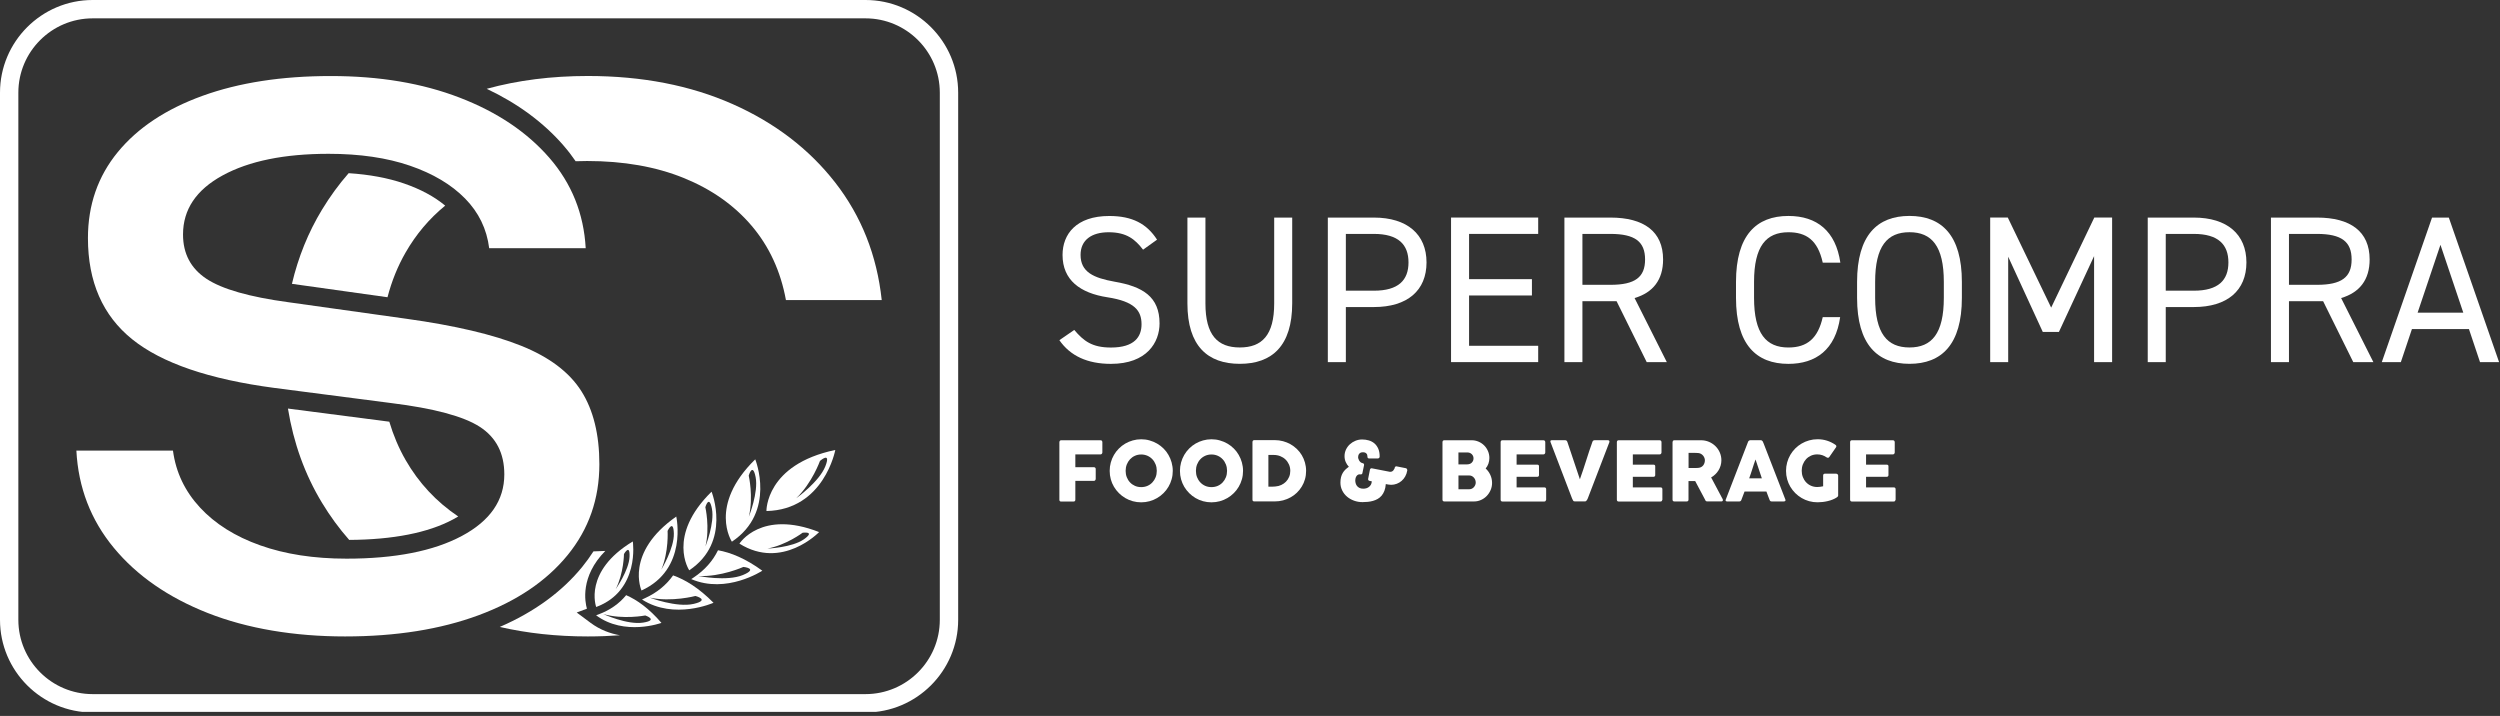 <svg xmlns="http://www.w3.org/2000/svg" width="220" height="63" viewBox="0 0 220 63" fill="none"><rect x="0" y="0" width="220" height="63" fill="#333333" stroke="none"/><g clip-path="url(#clip0_6_770)"><path d="M100.585 21.967C99.903 21.083 99.166 20.438 97.56 20.438C96.085 20.438 95.09 21.103 95.09 22.43C95.09 23.942 96.233 24.458 98.094 24.791C100.547 25.215 102.04 26.1 102.04 28.46C102.04 30.12 100.933 32.02 97.762 32.02C95.695 32.02 94.184 31.32 93.225 29.936L94.535 29.034C95.363 30.01 96.102 30.583 97.762 30.583C99.846 30.583 100.455 29.624 100.455 28.538C100.455 27.338 99.846 26.528 97.45 26.16C95.054 25.791 93.504 24.648 93.504 22.436C93.504 20.611 94.704 19.007 97.616 19.007C99.644 19.007 100.918 19.69 101.82 21.091L100.585 21.976V21.967Z" fill="white"></path><path d="M113.714 19.147V26.688C113.714 30.45 111.927 32.017 109.103 32.017C106.28 32.017 104.493 30.45 104.493 26.706V19.147H106.078V26.706C106.078 29.491 107.147 30.577 109.103 30.577C111.06 30.577 112.129 29.491 112.129 26.706V19.147H113.714Z" fill="white"></path><path d="M118.435 27.02V31.869H116.849V19.147H120.905C123.835 19.147 125.534 20.622 125.534 23.093C125.534 25.563 123.856 27.02 120.905 27.02H118.435ZM120.905 25.581C123.063 25.581 123.948 24.657 123.948 23.093C123.948 21.528 123.063 20.584 120.905 20.584H118.435V25.581H120.905Z" fill="white"></path><path d="M135.361 19.147V20.584H129.278V24.565H134.809V26.002H129.278V30.429H135.361V31.866H127.692V19.144H135.361V19.147Z" fill="white"></path><path d="M144.912 31.869L142.258 26.504H139.253V31.869H137.668V19.147H141.723C144.654 19.147 146.352 20.364 146.352 22.834C146.352 24.622 145.467 25.747 143.843 26.228L146.681 31.869H144.912ZM141.723 25.064C143.882 25.064 144.767 24.399 144.767 22.834C144.767 21.27 143.882 20.584 141.723 20.584H139.253V25.064H141.723Z" fill="white"></path><path d="M160.401 23.11C159.959 21.118 158.943 20.438 157.379 20.438C155.425 20.438 154.356 21.656 154.356 24.809V26.21C154.356 29.363 155.425 30.58 157.379 30.58C159.038 30.58 159.979 29.77 160.401 27.908H161.933C161.526 30.767 159.795 32.02 157.379 32.02C154.558 32.02 152.768 30.325 152.768 26.213V24.812C152.768 20.7 154.555 19.004 157.379 19.004C159.887 19.004 161.547 20.331 161.951 23.116H160.401V23.11Z" fill="white"></path><path d="M168.034 32.017C165.214 32.017 163.423 30.322 163.423 26.21V24.809C163.423 20.697 165.211 19.001 168.034 19.001C170.858 19.001 172.645 20.697 172.645 24.809V26.21C172.645 30.322 170.858 32.017 168.034 32.017ZM165.012 26.207C165.012 29.36 166.081 30.577 168.034 30.577C169.988 30.577 171.057 29.36 171.057 26.207V24.806C171.057 21.653 169.988 20.435 168.034 20.435C166.081 20.435 165.012 21.653 165.012 24.806V26.207Z" fill="white"></path><path d="M180.501 27.074L184.298 19.144H185.866V31.866H184.28V22.537L181.184 29.212H179.765L176.721 22.591V31.866H175.136V19.144H176.686L180.504 27.074H180.501Z" fill="white"></path><path d="M190.586 27.02V31.869H189.001V19.147H193.057C195.99 19.147 197.685 20.622 197.685 23.093C197.685 25.563 196.008 27.02 193.057 27.02H190.586ZM193.057 25.581C195.215 25.581 196.1 24.657 196.1 23.093C196.1 21.528 195.215 20.584 193.057 20.584H190.586V25.581H193.057Z" fill="white"></path><path d="M207.088 31.869L204.434 26.504H201.429V31.869H199.844V19.147H203.899C206.833 19.147 208.528 20.364 208.528 22.834C208.528 24.622 207.643 25.747 206.019 26.228L208.858 31.869H207.088ZM203.899 25.064C206.058 25.064 206.943 24.399 206.943 22.834C206.943 21.27 206.058 20.584 203.899 20.584H201.429V25.064H203.899Z" fill="white"></path><path d="M209.597 31.869L214.02 19.147H215.496L219.92 31.869H218.242L217.266 28.956H212.251L211.274 31.869H209.597ZM212.75 27.516H216.77L214.76 21.543L212.75 27.516Z" fill="white"></path><path d="M93.228 38.908C93.228 38.858 93.243 38.816 93.27 38.789C93.297 38.763 93.332 38.745 93.371 38.742H96.841C96.898 38.742 96.939 38.757 96.966 38.789C96.993 38.822 97.008 38.864 97.008 38.917V39.814C97.008 39.855 96.993 39.894 96.963 39.932C96.934 39.971 96.892 39.989 96.836 39.989H94.63V41.114H96.26C96.304 41.114 96.346 41.126 96.375 41.153C96.408 41.176 96.423 41.218 96.423 41.275V42.141C96.423 42.183 96.408 42.222 96.381 42.26C96.355 42.299 96.316 42.317 96.266 42.317H94.63V43.979C94.63 44.083 94.573 44.136 94.463 44.136H93.356C93.27 44.125 93.225 44.074 93.225 43.985V38.917L93.228 38.908Z" fill="white"></path><path d="M97.652 41.438C97.652 41.182 97.685 40.936 97.75 40.699C97.815 40.464 97.907 40.241 98.029 40.033C98.151 39.826 98.293 39.639 98.463 39.469C98.632 39.3 98.819 39.155 99.024 39.036C99.229 38.917 99.451 38.822 99.686 38.757C99.92 38.691 100.167 38.656 100.425 38.656C100.683 38.656 100.924 38.688 101.161 38.757C101.399 38.822 101.619 38.917 101.826 39.036C102.034 39.155 102.218 39.3 102.391 39.469C102.563 39.639 102.705 39.826 102.824 40.033C102.943 40.241 103.038 40.461 103.103 40.699C103.168 40.936 103.204 41.179 103.204 41.438C103.204 41.696 103.171 41.94 103.103 42.177C103.038 42.412 102.943 42.634 102.824 42.836C102.705 43.041 102.56 43.228 102.391 43.394C102.221 43.564 102.034 43.706 101.826 43.828C101.619 43.95 101.399 44.042 101.161 44.107C100.924 44.172 100.677 44.205 100.425 44.205C100.173 44.205 99.923 44.172 99.686 44.107C99.451 44.042 99.229 43.95 99.024 43.828C98.819 43.706 98.632 43.564 98.463 43.394C98.293 43.225 98.151 43.041 98.029 42.836C97.907 42.631 97.815 42.412 97.75 42.177C97.685 41.943 97.652 41.696 97.652 41.438ZM99.056 41.435C99.056 41.637 99.089 41.824 99.157 41.996C99.226 42.171 99.321 42.322 99.442 42.45C99.564 42.581 99.71 42.682 99.876 42.756C100.042 42.83 100.226 42.866 100.425 42.866C100.624 42.866 100.808 42.83 100.977 42.756C101.147 42.682 101.289 42.581 101.411 42.45C101.533 42.32 101.628 42.168 101.696 41.996C101.764 41.821 101.797 41.634 101.797 41.435C101.797 41.236 101.764 41.049 101.696 40.874C101.628 40.699 101.533 40.544 101.411 40.416C101.289 40.286 101.144 40.182 100.977 40.108C100.808 40.033 100.624 39.995 100.425 39.995C100.226 39.995 100.042 40.033 99.876 40.108C99.71 40.182 99.564 40.286 99.442 40.416C99.321 40.547 99.226 40.702 99.157 40.874C99.089 41.049 99.056 41.236 99.056 41.435Z" fill="white"></path><path d="M103.836 41.438C103.836 41.182 103.869 40.936 103.934 40.699C104 40.464 104.092 40.241 104.213 40.033C104.335 39.826 104.478 39.639 104.647 39.469C104.816 39.3 105.003 39.155 105.208 39.036C105.413 38.917 105.636 38.822 105.87 38.757C106.105 38.691 106.351 38.656 106.609 38.656C106.868 38.656 107.108 38.688 107.346 38.757C107.583 38.822 107.803 38.917 108.011 39.036C108.219 39.155 108.403 39.3 108.575 39.469C108.747 39.639 108.89 39.826 109.008 40.033C109.127 40.241 109.222 40.461 109.287 40.699C109.353 40.936 109.388 41.179 109.388 41.438C109.388 41.696 109.356 41.94 109.287 42.177C109.222 42.412 109.127 42.634 109.008 42.836C108.89 43.041 108.744 43.228 108.575 43.394C108.406 43.564 108.219 43.706 108.011 43.828C107.803 43.95 107.583 44.042 107.346 44.107C107.108 44.172 106.862 44.205 106.609 44.205C106.357 44.205 106.108 44.172 105.87 44.107C105.636 44.042 105.413 43.95 105.208 43.828C105.003 43.706 104.816 43.564 104.647 43.394C104.478 43.225 104.335 43.041 104.213 42.836C104.092 42.631 104 42.412 103.934 42.177C103.869 41.943 103.836 41.696 103.836 41.438ZM105.241 41.435C105.241 41.637 105.273 41.824 105.342 41.996C105.41 42.171 105.505 42.322 105.627 42.45C105.748 42.581 105.894 42.682 106.06 42.756C106.226 42.83 106.411 42.866 106.609 42.866C106.808 42.866 106.992 42.83 107.162 42.756C107.331 42.682 107.473 42.581 107.595 42.45C107.717 42.32 107.812 42.168 107.88 41.996C107.948 41.821 107.981 41.634 107.981 41.435C107.981 41.236 107.948 41.049 107.88 40.874C107.812 40.699 107.717 40.544 107.595 40.416C107.473 40.286 107.328 40.182 107.162 40.108C106.992 40.033 106.808 39.995 106.609 39.995C106.411 39.995 106.226 40.033 106.06 40.108C105.894 40.182 105.748 40.286 105.627 40.416C105.505 40.547 105.41 40.702 105.342 40.874C105.273 41.049 105.241 41.236 105.241 41.435Z" fill="white"></path><path d="M114.937 41.438C114.937 41.693 114.905 41.937 114.839 42.168C114.774 42.4 114.682 42.614 114.56 42.812C114.439 43.011 114.296 43.192 114.127 43.356C113.958 43.519 113.774 43.656 113.569 43.768C113.364 43.881 113.144 43.97 112.907 44.033C112.669 44.095 112.426 44.125 112.17 44.125H110.383C110.339 44.125 110.3 44.116 110.267 44.095C110.235 44.074 110.217 44.036 110.217 43.97V38.902C110.217 38.852 110.232 38.81 110.258 38.778C110.285 38.745 110.327 38.73 110.383 38.73H112.17C112.423 38.73 112.669 38.763 112.904 38.825C113.138 38.888 113.361 38.977 113.563 39.092C113.768 39.208 113.955 39.348 114.124 39.511C114.293 39.674 114.439 39.855 114.557 40.054C114.676 40.256 114.771 40.47 114.836 40.705C114.902 40.936 114.937 41.179 114.937 41.435V41.438ZM111.618 40.039V42.827H111.924C111.98 42.827 112.034 42.827 112.087 42.821C112.141 42.818 112.194 42.812 112.248 42.809C112.429 42.795 112.598 42.75 112.755 42.676C112.913 42.602 113.049 42.507 113.168 42.385C113.287 42.263 113.376 42.124 113.444 41.963C113.512 41.803 113.545 41.625 113.545 41.435C113.545 41.233 113.506 41.046 113.429 40.874C113.352 40.705 113.251 40.556 113.12 40.431C112.99 40.307 112.835 40.209 112.66 40.14C112.485 40.072 112.298 40.036 112.099 40.036H111.621L111.618 40.039Z" fill="white"></path><path d="M122.3 41.518C122.3 41.518 122.321 41.521 122.345 41.521C122.416 41.521 122.481 41.503 122.541 41.462C122.6 41.423 122.645 41.37 122.674 41.298C122.692 41.283 122.707 41.266 122.716 41.242C122.725 41.218 122.728 41.197 122.728 41.179C122.74 41.135 122.758 41.102 122.781 41.076C122.805 41.049 122.832 41.037 122.867 41.037C122.885 41.037 122.894 41.037 122.9 41.04L123.708 41.2C123.74 41.2 123.773 41.221 123.8 41.26C123.826 41.298 123.841 41.337 123.841 41.373C123.841 41.393 123.841 41.405 123.838 41.411C123.806 41.601 123.746 41.77 123.66 41.925C123.574 42.079 123.467 42.21 123.34 42.32C123.215 42.429 123.072 42.513 122.915 42.572C122.758 42.631 122.594 42.664 122.425 42.664C122.348 42.664 122.268 42.658 122.191 42.643L121.95 42.599C121.932 42.827 121.894 43.023 121.828 43.19C121.763 43.356 121.683 43.498 121.582 43.617C121.481 43.736 121.365 43.831 121.237 43.905C121.107 43.979 120.97 44.036 120.825 44.077C120.679 44.119 120.528 44.145 120.371 44.163C120.213 44.178 120.059 44.187 119.901 44.187C119.64 44.187 119.391 44.145 119.156 44.059C118.922 43.973 118.714 43.858 118.536 43.703C118.358 43.552 118.218 43.371 118.114 43.16C118.01 42.952 117.957 42.72 117.957 42.474C117.957 42.293 117.975 42.133 118.01 41.993C118.046 41.853 118.096 41.729 118.162 41.619C118.227 41.509 118.304 41.411 118.396 41.322C118.488 41.236 118.589 41.153 118.699 41.076C118.586 40.96 118.497 40.82 118.426 40.663C118.355 40.503 118.319 40.33 118.319 40.14C118.319 39.932 118.364 39.74 118.447 39.561C118.533 39.383 118.646 39.226 118.791 39.095C118.934 38.965 119.1 38.861 119.284 38.786C119.471 38.712 119.664 38.674 119.866 38.674C120.068 38.674 120.261 38.7 120.448 38.754C120.635 38.807 120.798 38.893 120.941 39.012C121.083 39.131 121.196 39.285 121.282 39.475C121.368 39.665 121.41 39.897 121.41 40.173C121.41 40.229 121.392 40.271 121.359 40.301C121.327 40.33 121.288 40.345 121.243 40.345C121.119 40.345 120.994 40.345 120.869 40.345C120.745 40.345 120.62 40.345 120.495 40.345C120.391 40.345 120.338 40.301 120.338 40.209C120.338 40.149 120.332 40.093 120.317 40.042C120.305 39.992 120.281 39.95 120.249 39.915C120.216 39.879 120.175 39.849 120.124 39.829C120.074 39.808 120.008 39.799 119.931 39.799C119.845 39.799 119.774 39.814 119.72 39.843C119.667 39.873 119.622 39.912 119.593 39.956C119.563 40.001 119.542 40.048 119.53 40.102C119.518 40.155 119.513 40.203 119.513 40.244C119.513 40.268 119.518 40.307 119.533 40.357C119.545 40.408 119.569 40.461 119.599 40.514C119.628 40.568 119.67 40.618 119.72 40.666C119.771 40.71 119.833 40.743 119.91 40.758C119.993 40.773 120.038 40.82 120.038 40.903C120.038 40.924 120.038 40.936 120.035 40.942L119.893 41.625C119.887 41.669 119.872 41.702 119.842 41.72C119.815 41.738 119.786 41.747 119.753 41.747C119.732 41.747 119.714 41.747 119.7 41.744C119.682 41.744 119.667 41.741 119.649 41.741C119.572 41.741 119.51 41.761 119.459 41.803C119.409 41.845 119.37 41.892 119.34 41.949C119.311 42.005 119.293 42.061 119.281 42.121C119.269 42.18 119.263 42.23 119.263 42.269C119.263 42.34 119.272 42.42 119.293 42.507C119.314 42.593 119.349 42.673 119.403 42.747C119.456 42.821 119.53 42.884 119.622 42.931C119.714 42.982 119.833 43.005 119.976 43.005C120.071 43.005 120.16 42.991 120.249 42.964C120.335 42.937 120.412 42.896 120.48 42.839C120.549 42.786 120.602 42.717 120.647 42.637C120.688 42.557 120.712 42.465 120.718 42.358L120.504 42.314C120.471 42.308 120.442 42.29 120.424 42.26C120.403 42.233 120.394 42.201 120.394 42.168C120.394 42.15 120.394 42.136 120.397 42.133C120.421 41.999 120.448 41.868 120.474 41.738C120.501 41.607 120.528 41.473 120.555 41.334C120.561 41.295 120.578 41.266 120.605 41.242C120.632 41.218 120.662 41.209 120.694 41.209C120.712 41.209 120.721 41.209 120.727 41.212L122.3 41.518Z" fill="white"></path><path d="M126.938 38.908C126.938 38.858 126.953 38.816 126.98 38.786C127.006 38.757 127.048 38.742 127.098 38.742H129.506C129.72 38.742 129.919 38.783 130.109 38.864C130.299 38.944 130.462 39.057 130.605 39.196C130.747 39.336 130.857 39.502 130.94 39.692C131.023 39.882 131.065 40.087 131.065 40.304C131.065 40.485 131.035 40.654 130.979 40.808C130.922 40.963 130.842 41.105 130.738 41.227C130.913 41.387 131.05 41.577 131.151 41.797C131.252 42.017 131.302 42.251 131.302 42.498C131.302 42.717 131.261 42.925 131.175 43.124C131.089 43.323 130.976 43.495 130.833 43.644C130.691 43.792 130.522 43.911 130.329 43.997C130.136 44.083 129.934 44.128 129.72 44.128H127.098C127.051 44.128 127.012 44.116 126.983 44.089C126.953 44.062 126.938 44.024 126.938 43.97V38.905V38.908ZM129.669 40.336C129.669 40.265 129.658 40.197 129.631 40.134C129.604 40.072 129.566 40.016 129.518 39.968C129.471 39.921 129.411 39.882 129.343 39.855C129.275 39.829 129.2 39.814 129.12 39.814H128.342V40.865H129.108C129.191 40.865 129.266 40.853 129.337 40.826C129.405 40.802 129.465 40.764 129.512 40.716C129.56 40.669 129.598 40.612 129.628 40.55C129.655 40.485 129.669 40.416 129.669 40.339V40.336ZM129.862 42.444C129.862 42.373 129.848 42.299 129.821 42.227C129.794 42.156 129.756 42.091 129.705 42.035C129.655 41.978 129.595 41.931 129.527 41.895C129.459 41.859 129.384 41.842 129.304 41.842H128.345V43.053H129.304C129.384 43.053 129.459 43.035 129.527 43.002C129.595 42.97 129.655 42.922 129.705 42.866C129.756 42.809 129.794 42.744 129.824 42.673C129.854 42.602 129.865 42.524 129.865 42.447L129.862 42.444Z" fill="white"></path><path d="M132.056 38.908C132.056 38.858 132.071 38.816 132.098 38.786C132.125 38.757 132.166 38.742 132.217 38.742H135.815C135.869 38.742 135.91 38.757 135.94 38.789C135.969 38.822 135.984 38.864 135.984 38.917V39.814C135.984 39.855 135.969 39.894 135.94 39.932C135.91 39.971 135.869 39.989 135.812 39.989H133.461V40.889H135.275C135.319 40.889 135.358 40.9 135.388 40.921C135.417 40.942 135.432 40.98 135.432 41.031V41.815C135.432 41.847 135.42 41.88 135.394 41.913C135.367 41.945 135.328 41.96 135.278 41.96H133.461V42.89H135.898C136.008 42.89 136.062 42.946 136.062 43.056V43.967C136.062 43.991 136.053 44.012 136.032 44.033C136.023 44.101 135.972 44.134 135.883 44.134H132.217C132.169 44.134 132.131 44.122 132.101 44.095C132.071 44.068 132.056 44.03 132.056 43.976V38.911V38.908Z" fill="white"></path><path d="M138.437 44.05C138.41 44.006 138.386 43.961 138.365 43.917C138.345 43.872 138.324 43.825 138.306 43.774L136.444 38.902C136.444 38.902 136.444 38.879 136.439 38.87C136.436 38.861 136.433 38.849 136.433 38.84C136.433 38.772 136.477 38.739 136.566 38.739H137.733C137.825 38.739 137.887 38.783 137.923 38.876L139.03 42.177C139.128 41.901 139.223 41.625 139.315 41.352C139.408 41.079 139.497 40.802 139.583 40.526C139.672 40.25 139.761 39.977 139.85 39.701C139.942 39.428 140.034 39.152 140.135 38.876C140.168 38.783 140.236 38.739 140.334 38.739H141.477C141.533 38.739 141.572 38.748 141.596 38.769C141.619 38.789 141.631 38.816 141.631 38.852C141.631 38.87 141.631 38.885 141.628 38.89V38.902L139.758 43.774C139.746 43.807 139.731 43.846 139.713 43.887C139.696 43.929 139.678 43.967 139.654 44C139.633 44.036 139.606 44.065 139.577 44.089C139.547 44.113 139.514 44.125 139.479 44.125H138.582C138.508 44.125 138.457 44.098 138.434 44.047L138.437 44.05Z" fill="white"></path><path d="M142.284 38.908C142.284 38.858 142.299 38.816 142.326 38.786C142.353 38.757 142.394 38.742 142.445 38.742H146.043C146.097 38.742 146.138 38.757 146.168 38.789C146.198 38.822 146.212 38.864 146.212 38.917V39.814C146.212 39.855 146.198 39.894 146.168 39.932C146.138 39.971 146.097 39.989 146.04 39.989H143.689V40.889H145.503C145.547 40.889 145.586 40.9 145.616 40.921C145.645 40.942 145.66 40.98 145.66 41.031V41.815C145.66 41.847 145.648 41.88 145.622 41.913C145.595 41.945 145.556 41.96 145.506 41.96H143.689V42.89H146.126C146.236 42.89 146.29 42.946 146.29 43.056V43.967C146.29 43.991 146.281 44.012 146.26 44.033C146.251 44.101 146.2 44.134 146.111 44.134H142.445C142.397 44.134 142.359 44.122 142.329 44.095C142.299 44.068 142.284 44.03 142.284 43.976V38.911V38.908Z" fill="white"></path><path d="M147.189 38.908C147.189 38.858 147.201 38.816 147.228 38.786C147.255 38.757 147.293 38.742 147.347 38.742H149.689C149.939 38.742 150.17 38.789 150.39 38.882C150.607 38.974 150.797 39.101 150.96 39.261C151.123 39.422 151.251 39.609 151.343 39.823C151.435 40.036 151.482 40.265 151.482 40.505C151.482 40.669 151.459 40.826 151.414 40.975C151.37 41.123 151.307 41.263 151.227 41.393C151.147 41.524 151.052 41.64 150.942 41.744C150.832 41.847 150.71 41.94 150.58 42.014L151.512 43.768C151.53 43.801 151.551 43.843 151.577 43.887C151.604 43.935 151.616 43.973 151.616 44.006C151.616 44.044 151.604 44.074 151.577 44.095C151.551 44.116 151.518 44.125 151.473 44.125H150.229C150.188 44.125 150.152 44.113 150.12 44.089C150.087 44.065 150.066 44.033 150.057 43.991L149.176 42.334H148.588V43.97C148.588 44.074 148.531 44.128 148.421 44.128H147.344C147.296 44.128 147.258 44.116 147.228 44.089C147.198 44.062 147.183 44.024 147.183 43.97V38.905L147.189 38.908ZM150.031 40.517C150.031 40.446 150.019 40.372 149.992 40.301C149.965 40.229 149.927 40.161 149.879 40.102C149.832 40.042 149.772 39.992 149.704 39.95C149.636 39.909 149.561 39.882 149.478 39.87C149.41 39.864 149.348 39.861 149.288 39.858C149.229 39.855 149.164 39.852 149.095 39.852H148.594V41.182H149.262C149.306 41.182 149.345 41.182 149.377 41.179C149.41 41.176 149.449 41.173 149.49 41.168C149.576 41.159 149.651 41.132 149.719 41.093C149.787 41.055 149.844 41.004 149.888 40.945C149.933 40.886 149.968 40.82 149.992 40.746C150.016 40.672 150.028 40.597 150.028 40.52L150.031 40.517Z" fill="white"></path><path d="M153.828 38.882C153.828 38.882 153.84 38.852 153.852 38.834C153.864 38.816 153.881 38.801 153.899 38.786C153.92 38.772 153.938 38.76 153.961 38.751C153.982 38.742 154.003 38.739 154.024 38.739H154.953C154.995 38.739 155.03 38.751 155.057 38.778C155.087 38.804 155.108 38.825 155.122 38.846L155.211 39.054L157.115 43.964C157.135 44.012 157.129 44.05 157.103 44.083C157.076 44.113 157.031 44.128 156.966 44.128H155.924C155.868 44.128 155.826 44.119 155.796 44.098C155.767 44.077 155.743 44.042 155.725 43.994C155.678 43.869 155.63 43.748 155.583 43.626C155.535 43.504 155.491 43.383 155.446 43.258H153.519C153.475 43.383 153.427 43.504 153.38 43.626C153.332 43.748 153.285 43.872 153.24 43.994C153.207 44.083 153.148 44.128 153.056 44.128H151.987C151.943 44.128 151.904 44.116 151.874 44.092C151.845 44.068 151.839 44.033 151.859 43.982L153.828 38.882ZM154.487 40.434C154.442 40.559 154.395 40.69 154.347 40.832C154.3 40.975 154.252 41.12 154.208 41.263C154.16 41.408 154.116 41.551 154.068 41.693C154.021 41.836 153.973 41.966 153.929 42.091H155.042L154.487 40.434Z" fill="white"></path><path d="M160.76 40.259C160.636 40.173 160.505 40.105 160.366 40.057C160.226 40.01 160.075 39.986 159.917 39.986C159.715 39.986 159.534 40.025 159.365 40.099C159.199 40.176 159.056 40.277 158.934 40.407C158.816 40.538 158.721 40.693 158.652 40.865C158.584 41.04 158.551 41.227 158.551 41.426C158.551 41.625 158.584 41.809 158.652 41.984C158.721 42.159 158.813 42.311 158.934 42.438C159.053 42.569 159.199 42.67 159.365 42.744C159.531 42.818 159.715 42.857 159.917 42.857C160.003 42.857 160.086 42.851 160.17 42.839C160.253 42.827 160.342 42.812 160.437 42.792V41.842C160.437 41.794 160.449 41.758 160.475 41.729C160.502 41.699 160.541 41.684 160.594 41.684H161.58C161.615 41.684 161.654 41.699 161.696 41.729C161.737 41.758 161.758 41.797 161.758 41.844V43.599C161.758 43.664 161.722 43.718 161.654 43.76C161.541 43.837 161.414 43.905 161.277 43.958C161.14 44.015 160.995 44.059 160.846 44.095C160.698 44.131 160.544 44.157 160.392 44.175C160.238 44.193 160.089 44.202 159.944 44.202C159.689 44.202 159.442 44.169 159.205 44.104C158.97 44.038 158.747 43.947 158.543 43.825C158.338 43.703 158.151 43.56 157.981 43.391C157.812 43.222 157.67 43.038 157.548 42.833C157.426 42.628 157.334 42.409 157.269 42.174C157.204 41.94 157.171 41.693 157.171 41.435C157.171 41.176 157.204 40.933 157.269 40.696C157.334 40.461 157.426 40.238 157.548 40.03C157.67 39.823 157.812 39.636 157.981 39.466C158.151 39.297 158.338 39.152 158.543 39.033C158.747 38.914 158.97 38.819 159.205 38.754C159.439 38.688 159.686 38.653 159.944 38.653C160.235 38.653 160.508 38.694 160.766 38.775C161.025 38.855 161.265 38.974 161.494 39.125C161.535 39.149 161.565 39.181 161.589 39.22C161.609 39.258 161.607 39.306 161.574 39.356L160.986 40.206C160.953 40.244 160.924 40.271 160.891 40.283C160.858 40.295 160.817 40.286 160.763 40.253L160.76 40.259Z" fill="white"></path><path d="M162.809 38.908C162.809 38.858 162.824 38.816 162.85 38.786C162.877 38.757 162.919 38.742 162.969 38.742H166.568C166.621 38.742 166.663 38.757 166.692 38.789C166.722 38.822 166.737 38.864 166.737 38.917V39.814C166.737 39.855 166.722 39.894 166.692 39.932C166.663 39.971 166.621 39.989 166.565 39.989H164.213V40.889H166.027C166.072 40.889 166.11 40.9 166.14 40.921C166.17 40.942 166.185 40.98 166.185 41.031V41.815C166.185 41.847 166.173 41.88 166.146 41.913C166.119 41.945 166.081 41.96 166.03 41.96H164.213V42.89H166.651C166.761 42.89 166.814 42.946 166.814 43.056V43.967C166.814 43.991 166.805 44.012 166.784 44.033C166.775 44.101 166.725 44.134 166.636 44.134H162.969C162.922 44.134 162.883 44.122 162.853 44.095C162.824 44.068 162.809 44.03 162.809 43.976V38.911V38.908Z" fill="white"></path><path d="M76.165 62.698H8.154C3.657 62.698 0 59.039 0 54.544V8.154C0 3.659 3.659 0 8.154 0H76.165C80.661 0 84.319 3.659 84.319 8.154V54.544C84.319 59.041 80.66 62.698 76.165 62.698ZM8.154 1.615C4.549 1.615 1.615 4.549 1.615 8.154V54.544C1.615 58.149 4.549 61.082 8.154 61.082H76.165C79.77 61.082 82.703 58.149 82.703 54.544V8.154C82.703 4.549 79.77 1.615 76.165 1.615H8.154Z" fill="white"></path><path d="M6.726 39.654H15.221C15.475 41.555 16.268 43.225 17.599 44.661C18.93 46.099 20.694 47.209 22.892 47.989C25.089 48.771 27.625 49.162 30.498 49.162C34.766 49.162 38.147 48.496 40.641 47.165C43.133 45.834 44.38 44.027 44.38 41.746C44.38 39.887 43.661 38.493 42.225 37.562C40.788 36.633 38.189 35.936 34.428 35.47L24.158 34.139C18.411 33.379 14.237 31.952 11.638 29.86C9.039 27.769 7.739 24.8 7.739 20.954C7.739 18.038 8.616 15.513 10.37 13.378C12.123 11.244 14.607 9.597 17.818 8.434C21.029 7.272 24.791 6.691 29.101 6.691C33.411 6.691 37.152 7.324 40.449 8.592C43.745 9.86 46.375 11.625 48.341 13.885C50.307 16.147 51.373 18.797 51.542 21.84H43.048C42.836 20.151 42.129 18.692 40.923 17.466C39.718 16.24 38.103 15.279 36.074 14.581C34.045 13.884 31.658 13.535 28.91 13.535C25.023 13.535 21.916 14.168 19.592 15.436C17.267 16.704 16.106 18.437 16.106 20.634C16.106 22.325 16.793 23.624 18.166 24.533C19.539 25.443 21.937 26.129 25.36 26.593L35.756 28.051C40.024 28.644 43.395 29.436 45.866 30.429C48.339 31.422 50.103 32.754 51.16 34.422C52.216 36.092 52.744 38.236 52.744 40.856C52.744 43.899 51.814 46.561 49.955 48.843C48.094 51.126 45.485 52.89 42.125 54.137C38.765 55.382 34.845 56.007 30.366 56.007C25.887 56.007 21.776 55.319 18.29 53.948C14.804 52.575 12.045 50.662 10.018 48.21C7.989 45.76 6.891 42.907 6.721 39.652L6.726 39.654Z" fill="white"></path><path d="M49.586 12.803C49.976 13.25 50.331 13.712 50.657 14.189C50.99 14.178 51.324 14.169 51.665 14.169C54.877 14.169 57.708 14.667 60.16 15.659C62.611 16.652 64.607 18.058 66.151 19.875C67.694 21.692 68.697 23.868 69.162 26.404H77.592C77.169 22.474 75.806 19.03 73.504 16.071C71.201 13.113 68.19 10.81 64.471 9.16C60.751 7.513 56.505 6.687 51.73 6.687C48.525 6.687 45.559 7.065 42.83 7.815C45.556 9.101 47.824 10.773 49.586 12.8V12.803Z" fill="white"></path><path d="M40.324 45.45C38.397 44.156 36.851 42.5 35.691 40.478C35.091 39.433 34.616 38.308 34.259 37.11C34.248 37.11 34.238 37.107 34.227 37.105L25.339 35.953C25.832 38.992 26.83 41.759 28.339 44.249C29.046 45.419 29.844 46.506 30.729 47.512C34.595 47.49 37.669 46.884 39.865 45.711C40.027 45.624 40.181 45.537 40.324 45.45Z" fill="white"></path><path d="M30.681 15.24C29.814 16.232 29.033 17.302 28.337 18.45C27.126 20.45 26.245 22.625 25.69 24.977L34.1 26.157C34.469 24.743 34.997 23.43 35.692 22.222C36.612 20.618 37.774 19.243 39.177 18.096C38.224 17.302 37.005 16.644 35.541 16.142C34.135 15.659 32.506 15.357 30.683 15.24H30.681Z" fill="white"></path><path d="M73.506 39.597C67.361 40.883 67.447 44.971 67.447 44.971C72.525 44.863 73.506 39.597 73.506 39.597ZM72.157 40.563C72.157 40.563 73.165 39.673 72.629 41.037C72.092 42.4 70.072 43.842 70.072 43.842C71.469 42.498 72.157 40.563 72.157 40.563Z" fill="white"></path><path d="M72.081 46.823C66.972 44.812 65.071 47.84 65.071 47.84C68.836 50.202 72.081 46.823 72.081 46.823ZM70.632 46.881C70.632 46.881 71.797 46.714 70.75 47.453C69.703 48.191 67.532 48.275 67.532 48.275C69.199 47.963 70.632 46.879 70.632 46.879V46.881Z" fill="white"></path><path d="M66.461 40.421C62.291 44.51 64.407 47.669 64.407 47.669C68.333 45.039 66.461 40.421 66.461 40.421ZM65.888 41.854C65.888 41.854 66.232 40.652 66.495 41.988C66.758 43.325 65.898 45.469 65.898 45.469C66.319 43.716 65.888 41.854 65.888 41.854Z" fill="white"></path><path d="M62.617 43.269C58.635 47.172 60.654 50.187 60.654 50.187C64.404 47.677 62.617 43.269 62.617 43.269ZM62.069 44.636C62.069 44.636 62.397 43.487 62.649 44.765C62.9 46.041 62.079 48.087 62.079 48.087C62.481 46.414 62.071 44.636 62.071 44.636H62.069Z" fill="white"></path><path d="M67.085 50.223C65.605 49.145 64.299 48.62 63.184 48.422C62.728 49.362 62.018 50.166 61.066 50.803L60.829 50.961C63.934 52.3 67.083 50.223 67.083 50.223H67.085ZM65.376 50.602C63.961 51.189 61.462 50.688 61.462 50.688C63.455 50.78 65.415 49.89 65.415 49.89C65.415 49.89 66.791 50.014 65.376 50.602Z" fill="white"></path><path d="M59.511 45.456C54.948 48.659 56.452 51.964 56.452 51.964C60.557 50.095 59.511 45.456 59.511 45.456ZM58.748 46.718C58.748 46.718 59.259 45.639 59.299 46.939C59.34 48.239 58.196 50.124 58.196 50.124C58.865 48.538 58.748 46.718 58.748 46.718Z" fill="white"></path><path d="M62.79 53.045C61.504 51.741 60.301 51.011 59.233 50.633C58.63 51.487 57.798 52.166 56.757 52.639L56.497 52.757C59.343 54.583 62.788 53.045 62.788 53.045H62.79ZM61.042 53.142C59.55 53.49 57.167 52.591 57.167 52.591C59.118 53.004 61.197 52.445 61.197 52.445C61.197 52.445 62.535 52.793 61.044 53.142H61.042Z" fill="white"></path><path d="M55.687 47.648C51.3 50.291 52.465 53.416 52.465 53.416C56.348 51.969 55.687 47.648 55.687 47.648ZM54.909 48.755C54.909 48.755 55.447 47.798 55.4 48.992C55.353 50.186 54.184 51.84 54.184 51.84C54.897 50.43 54.909 48.753 54.909 48.753V48.755Z" fill="white"></path><path d="M58.206 54.813C57.112 53.536 56.054 52.789 55.101 52.374C54.494 53.119 53.688 53.686 52.702 54.054L52.457 54.146C54.948 56.002 58.204 54.815 58.204 54.815L58.206 54.813ZM56.598 54.789C55.209 55.012 53.082 54.035 53.082 54.035C54.844 54.541 56.784 54.161 56.784 54.161C56.784 54.161 57.988 54.565 56.598 54.789Z" fill="white"></path><path d="M51.966 54.806L50.751 53.901L51.649 53.566C51.484 52.99 51.037 50.741 53.266 48.482C52.922 48.501 52.575 48.516 52.221 48.522C51.922 48.989 51.596 49.444 51.237 49.885C49.443 52.087 47.004 53.861 43.98 55.17C46.388 55.726 48.971 56.007 51.73 56.007C52.696 56.007 53.638 55.97 54.56 55.904C53.702 55.754 52.803 55.429 51.967 54.806H51.966Z" fill="white"></path></g><defs><clipPath id="clip0_6_770"><rect width="220" height="62.645" fill="white"></rect></clipPath></defs></svg>